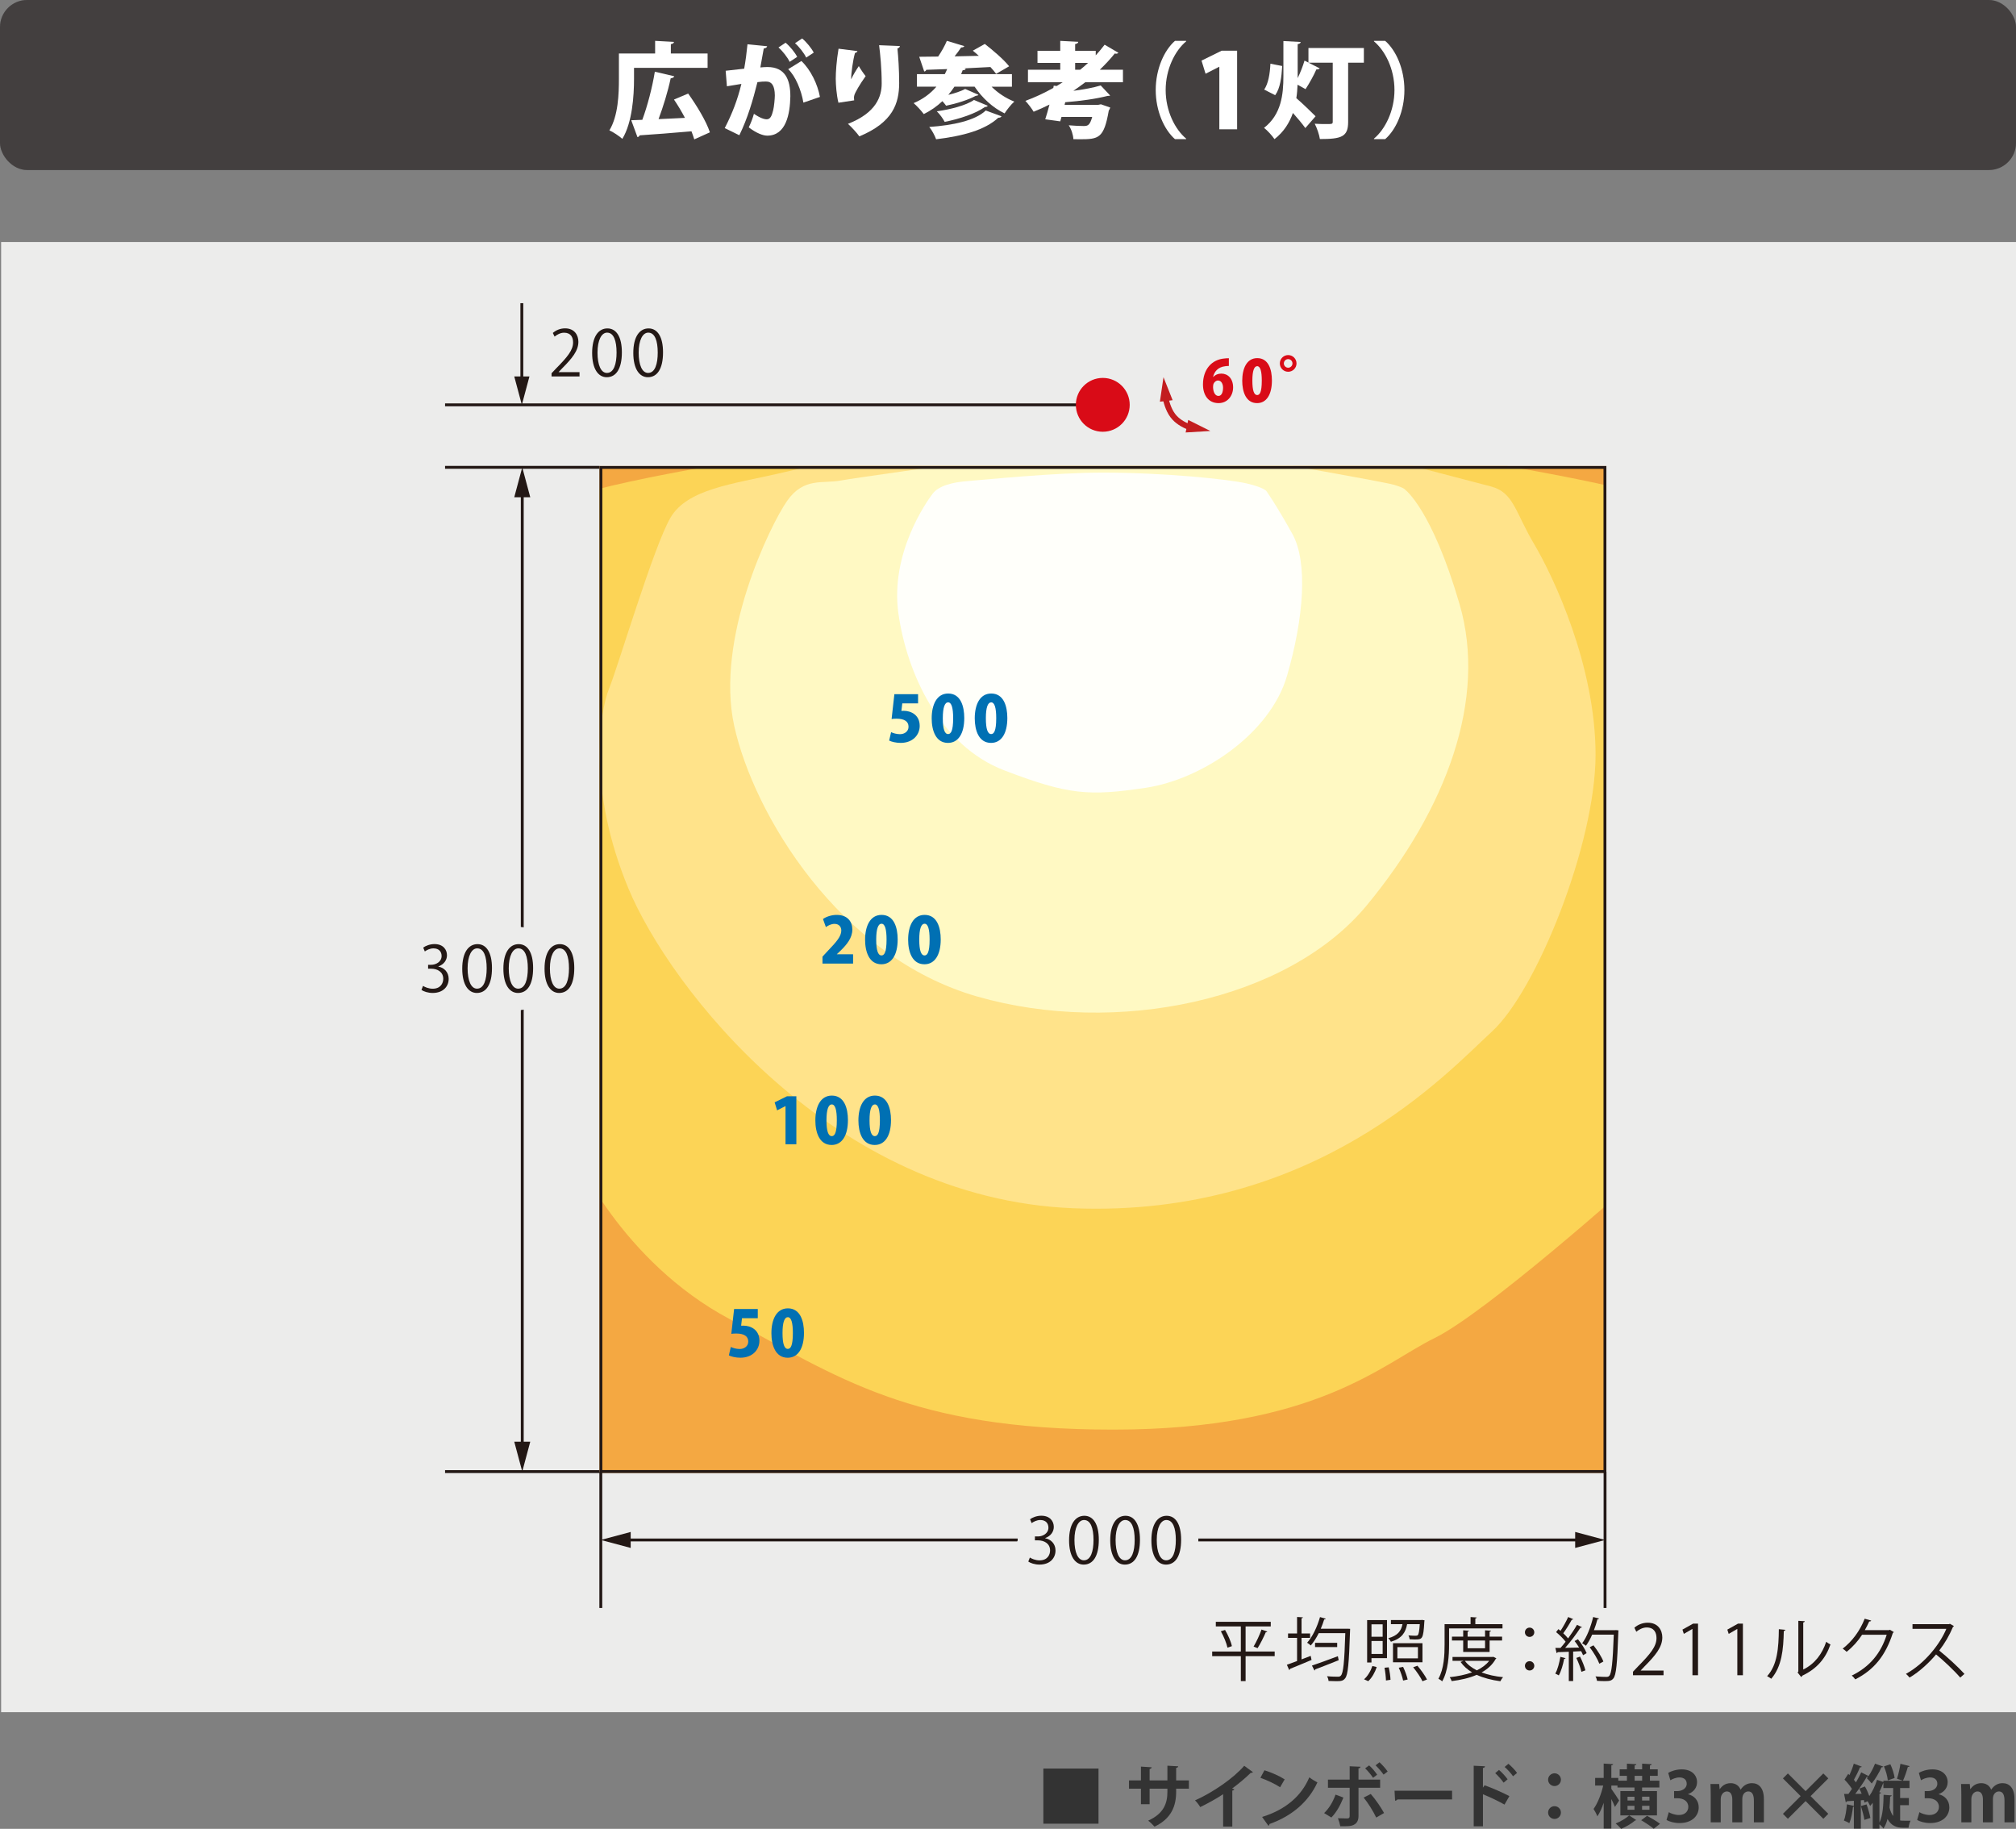 <?xml version="1.0" encoding="UTF-8"?>
<svg id="_レイヤー_2" data-name="レイヤー 2" xmlns="http://www.w3.org/2000/svg" width="175.394" height="159.105" xmlns:xlink="http://www.w3.org/1999/xlink" viewBox="0 0 175.394 159.105">
  <rect x="0" y="0" width="175.394" height="159.105" fill="#808080" stroke="none"/>
  <defs>
    <style>
      .cls-1 {
        clip-path: url(#clippath);
      }

      .cls-2, .cls-3, .cls-4, .cls-5, .cls-6, .cls-7, .cls-8, .cls-9, .cls-10, .cls-11, .cls-12, .cls-13, .cls-14, .cls-15, .cls-16 {
        stroke-width: 0px;
      }

      .cls-2, .cls-17, .cls-18 {
        fill: none;
      }

      .cls-3 {
        fill: #f4a842;
      }

      .cls-4 {
        fill: #6f6f6f;
      }

      .cls-5 {
        fill: #433f3f;
      }

      .cls-6 {
        fill: #231815;
      }

      .cls-7 {
        fill: #d90b17;
      }

      .cls-8 {
        fill: #c21d1f;
      }

      .cls-9 {
        fill: #333;
      }

      .cls-10 {
        fill: #ececeb;
      }

      .cls-11 {
        fill: #fff9c3;
      }

      .cls-12 {
        fill: #ffe38a;
      }

      .cls-13 {
        fill: #fff;
      }

      .cls-14 {
        fill: #fffffa;
      }

      .cls-15 {
        fill: #fcd456;
      }

      .cls-16 {
        fill: #0070b3;
      }

      .cls-17 {
        stroke: #231815;
        stroke-width: .25px;
      }

      .cls-17, .cls-18 {
        stroke-miterlimit: 10;
      }

      .cls-18 {
        stroke: #c21d1f;
        stroke-width: .5px;
      }
    </style>
    <clipPath id="clippath">
      <rect class="cls-2" x="52.154" y="40.54" width="87.601" height="87.601"/>
    </clipPath>
  </defs>
  <g id="_レイヤー_1-2" data-name="レイヤー 1">
    <g>
      <rect class="cls-10" x=".097" y="21.054" width="175.298" height="127.899"/>
      <g>
        <path class="cls-6" d="m110.899,143.678v.402h-2.53v2.171h-.414v-2.171h-2.494v-.402h2.494v-2.183h-2.177v-.402h4.779v.402h-2.188v2.183h2.53Zm-4.108-.336c-.078-.378-.318-.972-.576-1.427l.366-.114c.264.444.522,1.032.594,1.409l-.384.132Zm3.466-1.403c-.018.042-.06.054-.132.06-.174.408-.474,1.014-.714,1.385l-.348-.138c.234-.384.534-1.025.69-1.481l.504.174Z"/>
        <path class="cls-6" d="m113.235,142.491v1.871l.798-.306.072.354c-.684.288-1.409.593-1.871.774,0,.048-.036.084-.072.102l-.204-.456c.246-.084.552-.198.888-.324v-2.015h-.785v-.384h.785v-1.434l.51.03c-.006.042-.036.072-.12.084v1.319h.744v.384h-.744Zm4.006-.798l.222.012c0,.042-.006.096-.006.138-.096,2.902-.18,3.874-.432,4.168-.162.216-.348.246-.756.246-.197,0-.443-.006-.684-.018-.006-.12-.06-.293-.132-.413.414.042.798.042.947.042.12,0,.192-.018.258-.096.21-.216.307-1.157.384-3.694h-2.309c-.21.414-.443.786-.695,1.073-.072-.072-.222-.18-.317-.24.461-.503.875-1.367,1.121-2.23l.498.138c-.013.042-.061.066-.133.066-.084.27-.186.546-.3.81h2.333Zm-3.101,3.208c.552-.186,1.428-.504,2.255-.816l.072.348c-.743.3-1.541.611-2.039.797-.006.048-.03.084-.065.102l-.223-.432Zm.271-1.979h1.925v.366h-1.925v-.366Z"/>
        <path class="cls-6" d="m119.776,145.033c-.15.45-.414.935-.738,1.223l-.365-.162c.306-.258.582-.72.726-1.158l.378.096Zm-.456-.78v.378h-.378v-3.688h1.728v3.31h-1.35Zm.972-2.944h-.972v1.085h.972v-1.085Zm-.972,2.579h.972v-1.127h-.972v1.127Zm1.26,2.309c-.007-.282-.055-.75-.126-1.109l.365-.036c.084.353.15.815.156,1.085l-.395.06Zm3.357-5.235c0,.036-.006.078-.018.12-.09,1.547-.174,1.547-.846,1.547-.126,0-.281-.006-.432-.018-.012-.096-.048-.24-.108-.336.276.024.534.03.63.03.09,0,.145-.012.186-.054.077-.078.132-.335.174-.953h-1.103c-.132.701-.432,1.235-1.409,1.529-.042-.09-.145-.234-.228-.306.822-.228,1.116-.63,1.235-1.223h-1.007v-.36h2.62l.09-.012.216.036Zm-.18,1.991v1.661h-2.566v-1.661h2.566Zm-.396,1.319v-.977h-1.787v.977h1.787Zm-1.289,1.931c-.055-.288-.216-.762-.378-1.116l.378-.072c.168.348.335.815.396,1.097l-.396.09Zm1.685.06c-.149-.324-.504-.845-.81-1.217l.372-.132c.311.366.672.87.833,1.199l-.396.15Z"/>
        <path class="cls-6" d="m130.718,141.669h-4.647v1.391c0,.936-.072,2.297-.6,3.214-.066-.072-.234-.186-.33-.228.497-.869.539-2.104.539-2.986v-1.763h2.261v-.618l.534.036c-.006.042-.036.072-.12.084v.498h2.363v.372Zm-.804,2.465l.27.132c-.012.03-.036.048-.059.06-.276.498-.702.881-1.224,1.169.552.21,1.188.348,1.871.414-.09.09-.186.246-.24.354-.756-.102-1.457-.282-2.057-.558-.648.282-1.403.45-2.177.546-.03-.102-.108-.252-.174-.342.678-.072,1.355-.204,1.949-.42-.414-.246-.75-.545-1.002-.905l.252-.096h-.953v-.336h3.472l.072-.017Zm-.318-.42h-2.297v-.996h-.977v-.336h.977v-.551l.504.036c-.006.042-.042.072-.12.078v.438h1.518v-.551l.516.036c-.006.042-.042.072-.12.078v.438h1.086v.336h-1.086v.996Zm-2.152.774c.246.336.605.606,1.043.828.439-.216.81-.486,1.073-.828h-2.116Zm1.757-1.769h-1.518v.672h1.518v-.672Z"/>
        <path class="cls-6" d="m133.485,142.005c0,.222-.18.402-.408.402s-.407-.18-.407-.402c0-.228.18-.408.407-.408.24,0,.408.192.408.408Zm0,2.914c0,.228-.18.408-.408.408s-.407-.18-.407-.408c0-.222.18-.401.407-.401.24,0,.408.192.408.401Z"/>
        <path class="cls-6" d="m136.204,144.253c-.012.036-.048.06-.12.06-.096.51-.264,1.086-.468,1.44-.071-.048-.216-.114-.306-.156.198-.335.348-.912.443-1.457l.45.114Zm.666-3.388c-.03.042-.078.054-.126.048-.187.348-.486.834-.738,1.175.162.156.312.312.42.45.294-.408.576-.833.773-1.182l.433.204c-.019.036-.066.048-.133.048-.335.522-.863,1.229-1.331,1.751.384-.006.798-.012,1.218-.024-.12-.198-.258-.402-.397-.57.168-.09.234-.12.294-.156.307.378.63.882.756,1.211l-.311.18c-.042-.102-.096-.222-.168-.354l-.695.036v2.566h-.378v-2.549c-.372.012-.708.03-.972.036-.012.048-.048.072-.09.078l-.108-.45h.45c.144-.162.294-.342.443-.54-.191-.258-.533-.594-.827-.834l.197-.258c.061.048.12.096.187.144.233-.348.51-.846.665-1.199l.438.185Zm.713,4.576c-.065-.324-.258-.828-.443-1.206l.324-.114c.191.378.39.87.468,1.193l-.349.126Zm3.011-3.628l.216.024c0,.036-.006.09-.012.132-.096,2.812-.192,3.754-.432,4.048-.162.198-.324.234-.738.234-.203,0-.449-.006-.69-.024-.012-.114-.054-.276-.132-.384.414.036.792.042.941.042.12,0,.198-.018.264-.096.198-.21.3-1.139.39-3.58h-1.883c-.161.372-.348.708-.539.966-.078-.06-.228-.162-.33-.216.401-.522.75-1.416.959-2.285l.504.132c-.012.054-.066.072-.132.066-.084.318-.185.635-.306.947h1.829l.09-.006Zm-1.961,1.325c.348.438.72,1.02.863,1.409l-.353.192c-.138-.384-.498-.989-.84-1.433l.33-.168Z"/>
        <path class="cls-6" d="m144.728,145.741h-2.656v-.306l.438-.462c1.067-1.08,1.607-1.733,1.607-2.465,0-.479-.21-.923-.857-.923-.36,0-.684.198-.899.372l-.168-.348c.275-.246.684-.438,1.163-.438.905,0,1.266.66,1.266,1.277,0,.845-.594,1.565-1.523,2.5l-.353.372v.012h1.984v.408Z"/>
        <path class="cls-6" d="m147.244,145.741v-4.024h-.013l-.737.426-.12-.371.93-.522h.426v4.492h-.485Z"/>
        <path class="cls-6" d="m151.149,145.741v-4.024h-.013l-.737.426-.12-.371.93-.522h.426v4.492h-.485Z"/>
        <path class="cls-6" d="m155.331,141.789c-.006.054-.06.09-.138.102-.036,1.613-.168,3.083-1.092,4.156-.096-.072-.239-.162-.359-.228.894-.972,1.001-2.471,1.02-4.084l.569.054Zm1.553,3.454c1.002-.486,1.65-1.361,1.997-2.411.09.078.271.18.372.234-.426,1.211-1.169,2.105-2.446,2.71-.019.048-.061.096-.103.12l-.312-.396.065-.09v-4.402l.559.03c-.007.054-.049.102-.133.114v4.09Z"/>
        <path class="cls-6" d="m164.767,141.987c-.023.03-.054.06-.09.084-.629,1.943-1.613,3.19-3.268,4.03-.072-.102-.186-.24-.307-.33,1.571-.761,2.543-1.961,3.041-3.55h-2.141c-.349.54-.81,1.061-1.344,1.481-.084-.084-.222-.198-.342-.276.816-.629,1.505-1.547,1.913-2.603l.569.162c-.023.06-.096.078-.174.078-.12.264-.246.516-.384.755h2.111l.071-.036.342.204Z"/>
        <path class="cls-6" d="m169.992,141.465c-.012.03-.042.054-.078.066-.323.761-.707,1.421-1.199,2.062.654.522,1.638,1.416,2.195,2.033l-.366.318c-.527-.612-1.493-1.523-2.104-2.015-.528.642-1.439,1.517-2.309,2.015-.066-.09-.21-.24-.312-.324,1.661-.911,2.975-2.614,3.515-3.916h-2.944v-.408h3.178l.078-.03.348.198Z"/>
      </g>
      <g>
        <path class="cls-9" d="m90.773,153.858h4.798v4.797h-4.798v-4.797Z"/>
        <path class="cls-9" d="m103.436,155.609h-1.109v.264c0,1.253-.419,2.345-1.883,3.04-.138-.156-.365-.384-.552-.522,1.374-.618,1.674-1.529,1.674-2.513v-.27h-1.548v1.355h-.755v-1.355h-1.038v-.72h1.038v-1.199l.936.06c-.007.059-.066.132-.181.15v.989h1.548v-1.277l.941.054c-.006.066-.066.12-.181.138v1.085h1.109v.72Z"/>
        <path class="cls-9" d="m109.004,154.17c-.036.048-.096.072-.192.066-.467.456-1.049.941-1.618,1.361.065.018.132.048.191.066-.018.054-.072.102-.174.114v3.13h-.798v-2.818c-.533.36-1.331.804-1.99,1.122-.097-.168-.3-.444-.456-.582,1.565-.696,3.364-1.943,4.281-3.011l.756.552Z"/>
        <path class="cls-9" d="m110.01,154.008c.6.186,1.319.503,1.757.792l-.396.684c-.432-.288-1.14-.618-1.715-.822l.353-.653Zm-.204,4.06c2.021-.624,3.412-1.799,4.107-3.448.223.18.481.324.702.444-.744,1.637-2.177,2.915-4.162,3.616-.012.066-.048.132-.102.156l-.546-.768Z"/>
        <path class="cls-9" d="m116.879,156.383c-.276.689-.618,1.301-1.05,1.733l-.63-.384c.408-.39.75-.923.995-1.607l.685.258Zm1.312-.852v2.453c0,.39-.144.636-.396.762-.252.138-.582.138-1.188.132-.036-.192-.12-.486-.204-.696.265.012.683.018.804.018.162,0,.216-.072.216-.204v-2.465h-1.889v-.713h1.889v-1.158l.941.042c-.006.072-.06.126-.174.144v.972h1.883v.713h-1.883Zm1.067.54c.426.486.888,1.164,1.157,1.655l-.684.396c-.228-.504-.737-1.313-1.091-1.739l.617-.312Zm-.144-2.488c.246.21.546.576.701.81l-.359.269c-.144-.228-.474-.629-.689-.821l.348-.258Zm.905-.27c.252.228.552.57.708.804l-.354.269c-.15-.227-.486-.605-.696-.81l.342-.264Z"/>
        <path class="cls-9" d="m121.326,155.789h5.007v.756h-4.755c-.036.06-.12.101-.204.114l-.048-.87Z"/>
        <path class="cls-9" d="m130.894,156.995c-.498-.288-1.283-.66-1.877-.899v2.788h-.804v-5.271l.983.048c-.006.072-.054.132-.18.15v1.709l.149-.204c.66.234,1.56.629,2.153.941l-.426.738Zm-.479-3.017c.228.192.558.546.749.815l-.348.294c-.156-.228-.498-.624-.731-.828l.33-.282Zm.821-.534c.252.216.581.546.749.798l-.348.287c-.149-.222-.491-.605-.731-.809l.33-.276Z"/>
        <path class="cls-9" d="m135.802,154.83c0,.306-.252.552-.558.552s-.558-.246-.558-.552c0-.312.252-.558.558-.558.318,0,.558.258.558.558Zm0,2.854c0,.312-.252.558-.558.558s-.558-.246-.558-.558c0-.306.252-.552.558-.552.318,0,.558.258.558.552Z"/>
        <path class="cls-9" d="m144.158,155.819v2.117h-3.184v-2.117h1.228v-.312h-1.48v-.168h-.534v.288c.162.21.588.863.678,1.013l-.366.558c-.065-.174-.186-.438-.312-.689v2.573h-.666v-2.243c-.155.462-.348.882-.551,1.176-.066-.192-.223-.474-.33-.642.353-.479.678-1.313.839-2.033h-.701v-.665h.743v-1.248l.822.048c-.006.054-.048.09-.156.108v1.091h.605v.24h.75v-.42h-.63v-.569h.63v-.492l.821.048c-.006.054-.048.09-.149.108v.336h.653v-.492l.827.048c-.006.06-.048.09-.149.108v.336h.678v.569h-.678v.42h.821v.594h-1.505v.312h1.295Zm-1.805,2.524c-.019.018-.061.03-.103.036-.258.24-.791.552-1.205.726-.113-.138-.323-.342-.479-.468.414-.162.917-.462,1.176-.702l.611.408Zm-.756-2.033v.33h.605v-.33h-.605Zm0,1.133h.605v-.342h-.605v.342Zm.618-2.951v.42h.653v-.42h-.653Zm1.661,4.605c-.228-.204-.726-.527-1.092-.743l.516-.384c.354.192.863.492,1.121.695l-.545.432Zm-.372-2.459v-.33h-.642v.33h.642Zm0,.804v-.342h-.642v.342h.642Z"/>
        <path class="cls-9" d="m146.866,156.095c.504.114.924.521.924,1.139,0,.755-.605,1.367-1.661,1.367-.48,0-.911-.126-1.14-.276l.198-.671c.168.108.533.246.882.246.545,0,.815-.336.815-.708,0-.51-.444-.749-.93-.749h-.306v-.624h.288c.354,0,.81-.198.81-.636,0-.318-.21-.552-.63-.552-.312,0-.618.138-.792.246l-.186-.635c.233-.156.695-.312,1.182-.312.869,0,1.325.51,1.325,1.109,0,.468-.282.857-.78,1.043v.012Z"/>
        <path class="cls-9" d="m153.459,158.536h-.87v-1.889c0-.479-.132-.797-.485-.797-.246,0-.522.192-.522.66v2.027h-.87v-1.973c0-.396-.126-.713-.474-.713-.245,0-.533.228-.533.678v2.009h-.87v-2.333c0-.39-.012-.708-.023-1.001h.756l.042.443h.018c.156-.24.45-.516.947-.516.408,0,.72.216.852.558h.012c.276-.408.618-.558.99-.558.581,0,1.031.414,1.031,1.379v2.027Z"/>
        <path class="cls-9" d="m159.063,157.798l-.432.432-1.542-1.542-1.541,1.542-.432-.432,1.541-1.541-1.541-1.541.432-.432,1.541,1.541,1.542-1.541.432.432-1.541,1.541,1.541,1.541Z"/>
        <path class="cls-9" d="m165.314,157.048v1.325c.126.024.204.024.905.024-.078.144-.155.443-.174.611h-.498c-.545,0-1.001-.168-1.331-.762-.078.306-.197.594-.354.834-.072-.12-.216-.27-.348-.372v.378h-.582v-2.249c-.072.096-.149.192-.227.276-.042-.096-.132-.27-.216-.414l-.282.126c-.012-.066-.03-.144-.048-.228l-.264.024v2.465h-.605v-1.907c-.019.006-.048.012-.078.012-.054.486-.162,1.062-.318,1.421-.119-.084-.336-.174-.474-.234.138-.33.222-.9.264-1.409l.606.138v-.444c-.229.018-.439.03-.606.036-.012.054-.06.084-.102.09l-.144-.72h.378c.102-.138.203-.288.306-.443-.168-.264-.42-.57-.648-.804l.323-.504.108.108c.149-.324.294-.695.378-.995l.695.264c-.024.042-.078.066-.162.06-.126.324-.336.755-.522,1.079.066.078.126.156.174.228.18-.306.342-.612.462-.875l.636.324c.21-.3.419-.708.564-1.079l.714.258c-.03.048-.084.066-.15.06-.216.479-.546,1.037-.852,1.409-.096-.12-.306-.354-.426-.462.036-.042.078-.09.114-.144-.03.012-.066.024-.114.018-.252.438-.642,1.02-1.008,1.493l.559-.012c-.06-.156-.133-.306-.204-.444l.485-.192c.15.252.288.563.384.833.27-.384.516-.899.672-1.409l.552.185v-.108h2.272v.636h-.815v.87h.762v.623h-.762Zm-3.112,1.277c-.042-.324-.18-.828-.3-1.205l.492-.144c.138.378.275.863.329,1.181l-.522.168Zm1.314.222c.3-.612.342-1.541.359-2.405l.708.054c-.006.054-.054.084-.138.096-.013.312-.024.636-.055.965.078.324.192.558.318.731v-2.435h-.852v-.419h-.019c-.096.258-.21.527-.342.779l.156.042c-.012.048-.054.09-.138.096v2.495Zm.947-5.061c.18.378.33.864.372,1.193l-.594.21c-.03-.33-.168-.839-.336-1.217l.558-.186Zm.576,1.259c.119-.36.245-.905.3-1.301l.803.204c-.018.048-.071.072-.161.078-.097.36-.276.876-.42,1.193l-.522-.174Z"/>
        <path class="cls-9" d="m168.67,156.095c.504.114.924.521.924,1.139,0,.755-.605,1.367-1.661,1.367-.479,0-.911-.126-1.14-.276l.198-.671c.168.108.534.246.882.246.545,0,.815-.336.815-.708,0-.51-.444-.749-.93-.749h-.306v-.624h.288c.354,0,.81-.198.81-.636,0-.318-.21-.552-.63-.552-.312,0-.618.138-.792.246l-.186-.635c.233-.156.695-.312,1.182-.312.869,0,1.325.51,1.325,1.109,0,.468-.282.857-.78,1.043v.012Z"/>
        <path class="cls-9" d="m175.263,158.536h-.87v-1.889c0-.479-.132-.797-.485-.797-.246,0-.522.192-.522.66v2.027h-.87v-1.973c0-.396-.126-.713-.474-.713-.245,0-.533.228-.533.678v2.009h-.87v-2.333c0-.39-.012-.708-.023-1.001h.756l.042.443h.018c.156-.24.45-.516.947-.516.408,0,.72.216.851.558h.012c.276-.408.618-.558.99-.558.581,0,1.031.414,1.031,1.379v2.027Z"/>
      </g>
      <g>
        <g class="cls-1">
          <rect class="cls-3" x="52.154" y="40.54" width="87.601" height="87.601"/>
          <path class="cls-15" d="m68.691,39.389s-17.012,2.617-19.705,4.187c-2.691,1.569.971,56.726.971,56.726,0,0,4.082,9.419,13.502,14.443,9.418,5.024,15.699,9.628,33.387,9.628s23.443-5.756,27.943-7.954c4.5-2.198,17.165-13.501,17.165-13.501v-60.179s-1.988-.524-6.28-1.361c-4.291-.837-15.385-2.721-15.385-2.721l-51.598.732Z"/>
          <path class="cls-12" d="m83.867,37.4s-11.932,2.826-16.014,3.768c-4.081.942-8.059,1.36-9.523,3.872-1.465,2.512-4.5,12.769-5.338,14.862-.838,2.094-1.885,8.792,1.674,17.374,3.559,8.582,17.688,27.002,38.725,27.839,21.037.837,32.55-11.827,36.422-15.385,3.873-3.558,9.002-16.327,9.002-24.071s-3.664-15.49-5.338-18.316c-1.675-2.826-1.779-4.501-3.768-5.024-1.989-.523-11.199-2.93-11.199-2.93l-34.643-1.989Z"/>
          <path class="cls-11" d="m108.148,36.877s-33.387,4.605-34.957,4.919c-1.569.314-3.244-.315-4.709,1.779-1.467,2.093-6.28,11.931-4.605,19.572,1.675,7.64,9.105,20.095,21.142,23.548s27.002.418,33.91-7.955c6.907-8.372,10.466-17.897,8.059-26.165-2.407-8.267-4.735-9.969-4.735-9.969,0,0-.039-.157-.981-.432-.942-.275-11.304-2.081-11.304-2.081l-1.818-3.218Z"/>
          <path class="cls-14" d="m95.955,41.116c-4.343,0-10.309.628-11.721.732-1.414.105-2.565.419-3.089,1.1-.522.68-3.716,5.18-2.983,10.413.734,5.233,3.613,11.512,9.211,13.658,5.6,2.146,7.379,2.25,12.298,1.518,4.919-.733,10.832-4.71,12.298-9.733,1.465-5.023,1.832-9.891.471-12.35-1.36-2.459-2.25-3.715-2.25-3.715,0,0-.157-.315-1.727-.681-1.57-.366-7.17-.942-12.508-.942Z"/>
        </g>
        <line class="cls-17" x1="52.154" y1="40.657" x2="38.721" y2="40.657"/>
        <line class="cls-17" x1="96.098" y1="35.22" x2="38.721" y2="35.22"/>
        <line class="cls-17" x1="52.154" y1="128.025" x2="38.721" y2="128.025"/>
        <path class="cls-6" d="m139.506,40.79v87.103H52.404V40.79h87.102m.25-.25H52.154v87.603h87.602V40.54h0Z"/>
        <g>
          <polygon class="cls-6" points="44.741 43.257 45.437 40.657 46.133 43.257 44.741 43.257"/>
          <polygon class="cls-6" points="46.133 125.425 45.437 128.024 44.741 125.425 46.133 125.425"/>
          <line class="cls-17" x1="45.437" y1="42.581" x2="45.437" y2="126.197"/>
        </g>
        <g>
          <g>
            <path class="cls-6" d="m38.14,84.093c.483.082.896.472.896,1.066,0,.654-.473,1.225-1.396,1.225-.411,0-.785-.132-.972-.264l.137-.352c.148.099.479.247.841.247.692,0,.917-.483.917-.862,0-.604-.511-.879-1.049-.879h-.269v-.34h.269c.396,0,.906-.248.906-.764,0-.357-.214-.665-.709-.665-.302,0-.587.148-.752.27l-.138-.335c.198-.154.583-.308.978-.308.753,0,1.088.477,1.088.972,0,.423-.269.802-.747.972v.017Z"/>
            <path class="cls-6" d="m40.215,84.274c0-1.439.56-2.137,1.329-2.137.78,0,1.258.736,1.258,2.082,0,1.429-.499,2.165-1.318,2.165-.747,0-1.269-.736-1.269-2.109Zm2.126-.033c0-1.027-.247-1.736-.824-1.736-.489,0-.835.654-.835,1.736s.303,1.769.818,1.769c.61,0,.841-.791.841-1.769Z"/>
            <path class="cls-6" d="m43.795,84.274c0-1.439.56-2.137,1.329-2.137.78,0,1.258.736,1.258,2.082,0,1.429-.499,2.165-1.318,2.165-.747,0-1.269-.736-1.269-2.109Zm2.126-.033c0-1.027-.247-1.736-.824-1.736-.489,0-.835.654-.835,1.736s.303,1.769.818,1.769c.61,0,.841-.791.841-1.769Z"/>
            <path class="cls-6" d="m47.376,84.274c0-1.439.561-2.137,1.329-2.137.78,0,1.258.736,1.258,2.082,0,1.429-.5,2.165-1.318,2.165-.747,0-1.269-.736-1.269-2.109Zm2.126-.033c0-1.027-.247-1.736-.824-1.736-.488,0-.835.654-.835,1.736s.302,1.769.818,1.769c.61,0,.841-.791.841-1.769Z"/>
          </g>
          <g>
            <path class="cls-10" d="m37.639,87.884c-.673,0-1.36-.201-1.838-.539l-.956-.676.898-2.395v-.509l-.743-1.809.899-.7c.494-.385,1.222-.624,1.898-.624,1.476,0,2.588,1.062,2.588,2.472,0,.291-.051.572-.146.836.189.361.294.776.294,1.219,0,1.579-1.218,2.725-2.896,2.725Z"/>
            <path class="cls-10" d="m41.483,87.884c-1.378,0-2.769-1.116-2.769-3.609,0-2.685,1.524-3.637,2.829-3.637,1.272,0,2.758.938,2.758,3.582,0,2.704-1.519,3.664-2.818,3.664Z"/>
            <path class="cls-10" d="m45.063,87.884c-1.378,0-2.769-1.116-2.769-3.609,0-2.685,1.524-3.637,2.829-3.637,1.272,0,2.758.938,2.758,3.582,0,2.704-1.519,3.664-2.818,3.664Z"/>
            <path class="cls-10" d="m48.644,87.884c-1.378,0-2.769-1.116-2.769-3.609,0-2.685,1.524-3.637,2.829-3.637,1.272,0,2.758.938,2.758,3.582,0,2.704-1.519,3.664-2.818,3.664Z"/>
          </g>
          <g>
            <path class="cls-6" d="m38.14,84.093c.483.082.896.472.896,1.066,0,.654-.473,1.225-1.396,1.225-.411,0-.785-.132-.972-.264l.137-.352c.148.099.479.247.841.247.692,0,.917-.483.917-.862,0-.604-.511-.879-1.049-.879h-.269v-.34h.269c.396,0,.906-.248.906-.764,0-.357-.214-.665-.709-.665-.302,0-.587.148-.752.27l-.138-.335c.198-.154.583-.308.978-.308.753,0,1.088.477,1.088.972,0,.423-.269.802-.747.972v.017Z"/>
            <path class="cls-6" d="m40.215,84.274c0-1.439.56-2.137,1.329-2.137.78,0,1.258.736,1.258,2.082,0,1.429-.499,2.165-1.318,2.165-.747,0-1.269-.736-1.269-2.109Zm2.126-.033c0-1.027-.247-1.736-.824-1.736-.489,0-.835.654-.835,1.736s.303,1.769.818,1.769c.61,0,.841-.791.841-1.769Z"/>
            <path class="cls-6" d="m43.795,84.274c0-1.439.56-2.137,1.329-2.137.78,0,1.258.736,1.258,2.082,0,1.429-.499,2.165-1.318,2.165-.747,0-1.269-.736-1.269-2.109Zm2.126-.033c0-1.027-.247-1.736-.824-1.736-.489,0-.835.654-.835,1.736s.303,1.769.818,1.769c.61,0,.841-.791.841-1.769Z"/>
            <path class="cls-6" d="m47.376,84.274c0-1.439.561-2.137,1.329-2.137.78,0,1.258.736,1.258,2.082,0,1.429-.5,2.165-1.318,2.165-.747,0-1.269-.736-1.269-2.109Zm2.126-.033c0-1.027-.247-1.736-.824-1.736-.488,0-.835.654-.835,1.736s.302,1.769.818,1.769c.61,0,.841-.791.841-1.769Z"/>
          </g>
        </g>
        <line class="cls-17" x1="52.271" y1="139.889" x2="52.271" y2="128.052"/>
        <line class="cls-17" x1="139.64" y1="139.889" x2="139.64" y2="128.052"/>
        <g>
          <polygon class="cls-6" points="54.871 134.667 52.271 133.972 54.871 133.274 54.871 134.667"/>
          <polygon class="cls-6" points="137.041 133.274 139.64 133.971 137.041 134.667 137.041 133.274"/>
          <line class="cls-17" x1="54.197" y1="133.972" x2="137.812" y2="133.972"/>
        </g>
        <g>
          <g>
            <path class="cls-6" d="m90.935,133.825c.483.082.896.472.896,1.065,0,.654-.473,1.225-1.396,1.225-.412,0-.785-.132-.972-.264l.137-.351c.149.099.479.247.841.247.692,0,.917-.483.917-.862,0-.604-.511-.879-1.049-.879h-.27v-.34h.27c.396,0,.906-.248.906-.764,0-.357-.214-.665-.708-.665-.303,0-.588.148-.753.269l-.138-.335c.198-.154.582-.308.979-.308.752,0,1.087.478,1.087.972,0,.423-.269.802-.747.972v.017Z"/>
            <path class="cls-6" d="m93.011,134.006c0-1.439.56-2.137,1.329-2.137.78,0,1.258.736,1.258,2.082,0,1.429-.5,2.165-1.318,2.165-.747,0-1.269-.736-1.269-2.109Zm2.126-.033c0-1.027-.247-1.736-.824-1.736-.488,0-.835.654-.835,1.736s.302,1.769.818,1.769c.61,0,.841-.791.841-1.769Z"/>
            <path class="cls-6" d="m96.591,134.006c0-1.439.56-2.137,1.329-2.137.78,0,1.258.736,1.258,2.082,0,1.429-.5,2.165-1.318,2.165-.747,0-1.268-.736-1.268-2.109Zm2.126-.033c0-1.027-.247-1.736-.824-1.736-.488,0-.835.654-.835,1.736s.302,1.769.818,1.769c.61,0,.841-.791.841-1.769Z"/>
            <path class="cls-6" d="m100.172,134.006c0-1.439.561-2.137,1.329-2.137.78,0,1.258.736,1.258,2.082,0,1.429-.499,2.165-1.318,2.165-.747,0-1.269-.736-1.269-2.109Zm2.126-.033c0-1.027-.247-1.736-.824-1.736-.489,0-.835.654-.835,1.736s.303,1.769.818,1.769c.61,0,.841-.791.841-1.769Z"/>
          </g>
          <g>
            <path class="cls-10" d="m90.435,137.616c-.673,0-1.36-.201-1.838-.539l-.956-.676.898-2.395v-.509l-.743-1.81.899-.7c.494-.385,1.222-.624,1.899-.624,1.475,0,2.587,1.063,2.587,2.473,0,.291-.051.572-.146.835.189.362.294.776.294,1.219,0,1.579-1.218,2.726-2.896,2.726Z"/>
            <path class="cls-10" d="m94.279,137.616c-1.378,0-2.769-1.116-2.769-3.609,0-2.685,1.524-3.637,2.829-3.637,1.272,0,2.758.938,2.758,3.581,0,2.705-1.519,3.665-2.818,3.665Z"/>
            <path class="cls-10" d="m97.859,137.616c-1.378,0-2.769-1.116-2.769-3.609,0-2.685,1.524-3.637,2.829-3.637,1.272,0,2.758.938,2.758,3.581,0,2.705-1.519,3.665-2.818,3.665Z"/>
            <path class="cls-10" d="m101.44,137.616c-1.378,0-2.769-1.116-2.769-3.609,0-2.685,1.524-3.637,2.829-3.637,1.272,0,2.758.938,2.758,3.581,0,2.705-1.519,3.665-2.818,3.665Z"/>
          </g>
          <g>
            <path class="cls-6" d="m90.935,133.825c.483.082.896.472.896,1.065,0,.654-.473,1.225-1.396,1.225-.412,0-.785-.132-.972-.264l.137-.351c.149.099.479.247.841.247.692,0,.917-.483.917-.862,0-.604-.511-.879-1.049-.879h-.27v-.34h.27c.396,0,.906-.248.906-.764,0-.357-.214-.665-.708-.665-.303,0-.588.148-.753.269l-.138-.335c.198-.154.582-.308.979-.308.752,0,1.087.478,1.087.972,0,.423-.269.802-.747.972v.017Z"/>
            <path class="cls-6" d="m93.011,134.006c0-1.439.56-2.137,1.329-2.137.78,0,1.258.736,1.258,2.082,0,1.429-.5,2.165-1.318,2.165-.747,0-1.269-.736-1.269-2.109Zm2.126-.033c0-1.027-.247-1.736-.824-1.736-.488,0-.835.654-.835,1.736s.302,1.769.818,1.769c.61,0,.841-.791.841-1.769Z"/>
            <path class="cls-6" d="m96.591,134.006c0-1.439.56-2.137,1.329-2.137.78,0,1.258.736,1.258,2.082,0,1.429-.5,2.165-1.318,2.165-.747,0-1.268-.736-1.268-2.109Zm2.126-.033c0-1.027-.247-1.736-.824-1.736-.488,0-.835.654-.835,1.736s.302,1.769.818,1.769c.61,0,.841-.791.841-1.769Z"/>
            <path class="cls-6" d="m100.172,134.006c0-1.439.561-2.137,1.329-2.137.78,0,1.258.736,1.258,2.082,0,1.429-.499,2.165-1.318,2.165-.747,0-1.269-.736-1.269-2.109Zm2.126-.033c0-1.027-.247-1.736-.824-1.736-.489,0-.835.654-.835,1.736s.303,1.769.818,1.769c.61,0,.841-.791.841-1.769Z"/>
          </g>
        </g>
        <path class="cls-7" d="m98.286,35.219c0,1.294-1.049,2.343-2.342,2.343s-2.343-1.048-2.343-2.343,1.049-2.342,2.343-2.342,2.342,1.049,2.342,2.342Z"/>
        <g>
          <line class="cls-17" x1="45.401" y1="26.376" x2="45.401" y2="33.202"/>
          <polygon class="cls-6" points="44.741 32.751 45.401 35.22 46.062 32.751 44.741 32.751"/>
        </g>
        <g>
          <path class="cls-7" d="m105.561,32.788c.16-.175.4-.286.696-.286.57,0,1.025.436,1.025,1.201,0,.716-.476,1.367-1.266,1.367-.892,0-1.356-.701-1.356-1.622,0-1.301.751-2.177,1.887-2.262.14-.02.2-.02.365-.02v.67c-.095,0-.195.01-.32.025-.646.075-.951.491-1.051.926h.02Zm.846.941c0-.3-.135-.626-.44-.626-.17,0-.315.125-.39.29-.02.05-.04.15-.04.291.01.4.165.761.47.761.291,0,.4-.36.4-.716Z"/>
          <path class="cls-7" d="m108.076,33.123c0-1.071.396-1.967,1.307-1.967.98,0,1.275.996,1.275,1.942,0,1.241-.481,1.972-1.291,1.972-.971,0-1.291-.991-1.291-1.947Zm1.701-.01c0-.816-.125-1.256-.4-1.256-.26,0-.42.391-.42,1.256s.146,1.256.42,1.256c.211,0,.4-.22.4-1.256Z"/>
          <path class="cls-7" d="m112.798,31.616c0,.4-.325.726-.726.726s-.726-.325-.726-.726.325-.726.726-.726c.41,0,.726.335.726.726Zm-1.102,0c0,.205.171.375.376.375s.375-.17.375-.375-.17-.375-.375-.375c-.216,0-.376.18-.376.375Z"/>
        </g>
        <g>
          <path class="cls-16" d="m74.221,83.829h-2.664v-.605l.483-.521c.72-.753,1.154-1.242,1.154-1.747,0-.318-.192-.582-.594-.582-.28,0-.555.143-.747.28l-.253-.703c.259-.187.715-.357,1.192-.357.94,0,1.362.577,1.362,1.274,0,.73-.483,1.302-.994,1.808l-.352.335v.011h1.411v.808Z"/>
          <path class="cls-16" d="m75.264,81.752c0-1.176.434-2.159,1.434-2.159,1.077,0,1.4,1.093,1.4,2.131,0,1.362-.527,2.165-1.417,2.165-1.065,0-1.417-1.088-1.417-2.137Zm1.867-.011c0-.896-.137-1.379-.439-1.379-.285,0-.461.429-.461,1.379s.159,1.379.461,1.379c.231,0,.439-.242.439-1.379Z"/>
          <path class="cls-16" d="m79.009,81.752c0-1.176.434-2.159,1.434-2.159,1.077,0,1.401,1.093,1.401,2.131,0,1.362-.527,2.165-1.418,2.165-1.065,0-1.417-1.088-1.417-2.137Zm1.868-.011c0-.896-.138-1.379-.439-1.379-.286,0-.462.429-.462,1.379s.159,1.379.462,1.379c.23,0,.439-.242.439-1.379Z"/>
        </g>
        <g>
          <path class="cls-16" d="m79.873,60.394v.796h-1.373l-.077.659c.066-.005.127-.011.192-.011.648,0,1.4.357,1.4,1.313,0,.791-.609,1.478-1.653,1.478-.417,0-.802-.099-1.005-.203l.17-.731c.176.083.462.176.769.176.39,0,.747-.231.747-.648,0-.467-.374-.698-1.038-.698-.171,0-.303.005-.435.027l.242-2.159h2.06Z"/>
          <path class="cls-16" d="m81.058,62.493c0-1.176.434-2.159,1.434-2.159,1.077,0,1.4,1.093,1.4,2.131,0,1.362-.527,2.165-1.417,2.165-1.065,0-1.417-1.088-1.417-2.137Zm1.867-.011c0-.896-.137-1.379-.439-1.379-.285,0-.461.429-.461,1.379s.159,1.379.461,1.379c.231,0,.439-.242.439-1.379Z"/>
          <path class="cls-16" d="m84.804,62.493c0-1.176.434-2.159,1.434-2.159,1.077,0,1.401,1.093,1.401,2.131,0,1.362-.527,2.165-1.418,2.165-1.066,0-1.417-1.088-1.417-2.137Zm1.868-.011c0-.896-.138-1.379-.439-1.379-.286,0-.462.429-.462,1.379s.159,1.379.462,1.379c.23,0,.439-.242.439-1.379Z"/>
        </g>
        <g>
          <path class="cls-16" d="m68.341,99.548v-3.318h-.012l-.72.368-.214-.698,1.071-.527h.818v4.175h-.944Z"/>
          <path class="cls-16" d="m70.937,97.472c0-1.176.434-2.159,1.434-2.159,1.077,0,1.4,1.093,1.4,2.131,0,1.362-.527,2.165-1.417,2.165-1.065,0-1.417-1.088-1.417-2.137Zm1.867-.011c0-.896-.137-1.379-.439-1.379-.285,0-.461.429-.461,1.379s.159,1.379.461,1.379c.231,0,.439-.242.439-1.379Z"/>
          <path class="cls-16" d="m74.683,97.472c0-1.176.434-2.159,1.434-2.159,1.077,0,1.401,1.093,1.401,2.131,0,1.362-.527,2.165-1.418,2.165-1.066,0-1.417-1.088-1.417-2.137Zm1.868-.011c0-.896-.138-1.379-.439-1.379-.286,0-.462.429-.462,1.379s.159,1.379.462,1.379c.231,0,.439-.242.439-1.379Z"/>
        </g>
        <g>
          <path class="cls-16" d="m65.928,113.883v.796h-1.373l-.077.659c.066-.005.127-.011.192-.011.648,0,1.4.357,1.4,1.313,0,.791-.609,1.477-1.653,1.477-.417,0-.802-.099-1.005-.203l.17-.731c.176.083.462.176.77.176.39,0,.747-.231.747-.648,0-.467-.374-.698-1.038-.698-.171,0-.303.005-.435.027l.242-2.159h2.06Z"/>
          <path class="cls-16" d="m67.113,115.982c0-1.176.434-2.159,1.434-2.159,1.077,0,1.4,1.093,1.4,2.131,0,1.362-.527,2.165-1.417,2.165-1.065,0-1.417-1.088-1.417-2.137Zm1.867-.011c0-.896-.137-1.379-.439-1.379-.285,0-.461.429-.461,1.379s.159,1.379.461,1.379c.231,0,.439-.242.439-1.379Z"/>
        </g>
        <g>
          <path class="cls-18" d="m101.379,34.511c.129.653.369,1.353.806,1.822.398.43.929.7,1.436.871"/>
          <polygon class="cls-8" points="100.912 34.946 101.225 32.815 102.019 34.816 100.912 34.946"/>
          <polygon class="cls-8" points="103.151 37.624 105.301 37.494 103.375 36.532 103.151 37.624"/>
        </g>
        <g>
          <g>
            <path class="cls-6" d="m50.42,32.751h-2.434v-.28l.4-.423c.978-.989,1.473-1.587,1.473-2.258,0-.44-.191-.846-.785-.846-.33,0-.627.181-.824.34l-.154-.318c.254-.225.627-.401,1.066-.401.83,0,1.158.604,1.158,1.17,0,.774-.543,1.434-1.395,2.291l-.324.34v.011h1.818v.374Z"/>
            <path class="cls-6" d="m51.517,30.708c0-1.439.561-2.137,1.328-2.137.781,0,1.258.736,1.258,2.082,0,1.429-.5,2.164-1.318,2.164-.746,0-1.268-.736-1.268-2.109Zm2.125-.033c0-1.027-.246-1.736-.824-1.736-.488,0-.834.654-.834,1.736s.301,1.769.818,1.769c.609,0,.84-.791.84-1.769Z"/>
            <path class="cls-6" d="m55.098,30.708c0-1.439.561-2.137,1.328-2.137.781,0,1.258.736,1.258,2.082,0,1.429-.5,2.164-1.318,2.164-.746,0-1.268-.736-1.268-2.109Zm2.125-.033c0-1.027-.246-1.736-.824-1.736-.488,0-.834.654-.834,1.736s.301,1.769.818,1.769c.609,0,.84-.791.84-1.769Z"/>
          </g>
          <g>
            <path class="cls-10" d="m51.92,34.252h-5.434v-2.378l.812-.856c.038-.039.075-.076.111-.113l-1.159-2.308.852-.753c.566-.501,1.298-.777,2.061-.777,1.54,0,2.658,1.123,2.658,2.67,0,.41-.079.788-.213,1.142h.312v3.374Z"/>
            <path class="cls-10" d="m52.785,34.317c-1.378,0-2.768-1.116-2.768-3.609,0-2.685,1.523-3.637,2.828-3.637,1.272,0,2.758.938,2.758,3.582,0,2.704-1.519,3.664-2.818,3.664Z"/>
            <path class="cls-10" d="m56.365,34.317c-1.378,0-2.768-1.116-2.768-3.609,0-2.685,1.523-3.637,2.828-3.637,1.272,0,2.758.938,2.758,3.582,0,2.704-1.519,3.664-2.818,3.664Z"/>
          </g>
          <g>
            <path class="cls-6" d="m50.42,32.751h-2.434v-.28l.4-.423c.978-.989,1.473-1.587,1.473-2.258,0-.44-.191-.846-.785-.846-.33,0-.627.181-.824.34l-.154-.318c.254-.225.627-.401,1.066-.401.83,0,1.158.604,1.158,1.17,0,.774-.543,1.434-1.395,2.291l-.324.34v.011h1.818v.374Z"/>
            <path class="cls-6" d="m51.517,30.708c0-1.439.561-2.137,1.328-2.137.781,0,1.258.736,1.258,2.082,0,1.429-.5,2.164-1.318,2.164-.746,0-1.268-.736-1.268-2.109Zm2.125-.033c0-1.027-.246-1.736-.824-1.736-.488,0-.834.654-.834,1.736s.301,1.769.818,1.769c.609,0,.84-.791.84-1.769Z"/>
            <path class="cls-6" d="m55.098,30.708c0-1.439.561-2.137,1.328-2.137.781,0,1.258.736,1.258,2.082,0,1.429-.5,2.164-1.318,2.164-.746,0-1.268-.736-1.268-2.109Zm2.125-.033c0-1.027-.246-1.736-.824-1.736-.488,0-.834.654-.834,1.736s.301,1.769.818,1.769c.609,0,.84-.791.84-1.769Z"/>
          </g>
        </g>
      </g>
      <g>
        <rect class="cls-4" width="175.394" height="14.792" rx="2.359" ry="2.359"/>
        <rect class="cls-5" width="175.394" height="14.792" rx="2.359" ry="2.359"/>
        <g>
          <path class="cls-13" d="m55.161,5.904v.954c0,1.486-.152,3.809-1.017,5.222-.234-.216-.819-.612-1.126-.738.774-1.278.828-3.187.828-4.483v-2.206h3.151v-1.098l1.639.09c-.009.099-.081.162-.271.198v.81h3.196v1.252h-6.401Zm4.709,2.233c.738,1.035,1.575,2.403,1.891,3.376l-1.359.612c-.064-.207-.145-.45-.243-.702-1.666.144-3.358.279-4.511.351-.026.09-.107.144-.189.153l-.541-1.467c.288-.009.612-.018.964-.036.441-1.188.873-2.836,1.089-4.186l1.692.397c-.035.099-.152.162-.314.18-.243,1.152-.657,2.485-1.054,3.547.738-.027,1.522-.072,2.296-.108-.288-.549-.621-1.107-.954-1.593l1.233-.522Z"/>
          <path class="cls-13" d="m66.745,4.022c-.027.126-.145.171-.298.198-.08.405-.197,1.134-.297,1.647.153-.017.45-.036.612-.036,1.549,0,1.999,1.098,1.999,2.539v.009c-.027,1.531-.369,3.421-2.008,3.421-.352,0-.909-.189-1.611-.72.171-.342.342-.783.45-1.18.558.379.9.478,1.116.478.315,0,.441-.306.558-.783.081-.316.145-1.026.145-1.297-.009-.828-.252-1.206-.766-1.206-.189,0-.459.009-.747.054-.387,1.549-.856,3.16-1.575,4.619l-1.27-.621c.675-1.306,1.116-2.485,1.449-3.844-.252.045-.9.144-1.26.207l-.108-1.351c.369-.036,1.099-.117,1.611-.18.117-.657.216-1.387.288-2.125l1.711.171Zm1.603-.306c.387.324.819.855,1.008,1.233l-.657.432c-.162-.369-.639-.972-.972-1.251l.621-.414Zm1.548,5.212c-.18-1.08-.693-2.314-1.323-2.908l1.152-.712c.81.774,1.404,2.008,1.611,3.124l-1.44.495Zm-.108-5.582c.387.324.819.855,1.008,1.233l-.657.432c-.162-.369-.639-.972-.972-1.251l.621-.414Z"/>
          <path class="cls-13" d="m72.945,8.938c-.171-.693-.226-1.531-.234-2.08,0-.576.063-1.557.243-2.62l1.647.207c-.027.099-.135.144-.216.162-.18.63-.342,1.801-.333,2.278h.009c.162-.369.45-.828.657-1.134.135.243.441.693.594.873-.53.738-.918,1.432-.98,1.647-.027.099-.036.162-.036.234,0,.072.009.135.017.225l-1.368.207Zm5.348-4.934c-.009.099-.081.171-.216.216.071.675.152,1.828.152,3.025-.009,1.738-.531,3.403-3.466,4.619-.189-.279-.702-.837-.99-1.089,2.476-.963,2.935-2.404,2.935-3.511,0-1.314-.126-2.557-.225-3.331l1.809.072Z"/>
          <path class="cls-13" d="m88.04,7.542h-1.773c.54.54,1.242,1.008,1.98,1.296-.279.243-.657.72-.846,1.026-1.035-.495-1.945-1.342-2.611-2.323h-1.755c-.162.252-.343.486-.531.711.566-.135,1.125-.324,1.467-.513l1.152.504c-.026.054-.107.09-.225.09-.612.342-1.701.685-2.584.864-.081-.117-.198-.252-.324-.396-.477.45-1.018.828-1.62,1.125-.189-.261-.612-.729-.883-.955.774-.324,1.45-.81,1.981-1.431h-1.693v-1.089h2.422c.072-.144.145-.288.207-.441-.675.027-1.296.045-1.818.063-.027.09-.099.144-.18.144l-.433-1.278c.469,0,1.026-.009,1.647-.018.288-.432.585-.945.757-1.368l1.521.459c-.036.081-.136.117-.279.117-.153.234-.352.504-.567.774.685-.018,1.396-.027,2.106-.045-.18-.162-.351-.315-.521-.45l1.044-.585c.702.549,1.656,1.359,2.115,1.945-.378.216-.756.432-1.134.657-.117-.171-.297-.378-.495-.594-.766.045-1.54.081-2.278.117l.136.036c-.036.081-.136.135-.271.126l-.135.342h4.42v1.089Zm-.909,2.575c-.036.081-.126.126-.279.126-1.179,1.089-3.114,1.593-5.41,1.873-.117-.333-.36-.783-.595-1.071,2.044-.144,3.971-.54,4.916-1.432l1.368.504Zm-1.197-.918c-.036.072-.117.108-.243.108-.811.576-2.196,1.035-3.502,1.296-.144-.279-.423-.666-.684-.918,1.162-.162,2.548-.513,3.232-.99l1.197.504Z"/>
          <path class="cls-13" d="m97.698,7.155h-3.277c-.342.261-.684.504-1.035.747.9-.117,1.765-.279,2.377-.468l.819.874c-.045.036-.1.036-.234.036-.954.252-2.368.45-3.673.549l-.055.234h2.899l.261-.054.811.279c-.019.081-.064.189-.126.27-.423,2.421-.873,2.494-2.53,2.494-.171,0-.359,0-.549-.009-.018-.369-.171-.864-.405-1.207.486.045,1.054.063,1.297.063.351,0,.54-.045.747-.792h-2.674c-.036.135-.072.27-.108.387l-1.305-.18c.116-.352.242-.801.368-1.279-.449.225-.909.432-1.377.622-.153-.261-.486-.702-.72-.945.818-.297,1.638-.684,2.431-1.125l.035-.198.262.027.521-.324h-3.024v-1.089h2.809v-.594h-1.98v-1.053h1.98v-.864l1.566.081c-.009.099-.081.162-.27.198v.585h1.791v.396c.279-.306.54-.612.774-.927l1.197.702c-.045.054-.117.081-.198.081-.036,0-.081-.009-.117-.018-.395.495-.837.963-1.305,1.414h2.017v1.089Zm-4.159-1.684v.594h.44c.234-.189.469-.387.685-.594h-1.125Z"/>
          <path class="cls-13" d="m103.196,3.599c-.981.819-1.782,2.431-1.782,4.231,0,1.836.819,3.43,1.782,4.231v.045h-.972c-.937-.819-1.675-2.449-1.675-4.276s.738-3.457,1.675-4.276h.972v.045Z"/>
          <path class="cls-13" d="m106.083,11.251v-5.438h-.019l-1.179.603-.352-1.143,1.756-.864h1.341v6.842h-1.548Z"/>
          <path class="cls-13" d="m118.658,4.175v1.278h-1.368v5.159c0,1.296-.586,1.485-2.458,1.485-.054-.378-.262-.981-.45-1.333.324.027.72.027,1.008.027.505,0,.559,0,.559-.207v-5.132h-2.106l.972.495c-.045.072-.152.099-.288.09-.225.522-.639,1.26-.945,1.719l-.692-.387c-.019.387-.046.784-.108,1.17.495.414,1.423,1.324,1.675,1.576l-.892,1.026c-.271-.378-.685-.873-1.08-1.314-.297.846-.783,1.638-1.603,2.278-.198-.297-.63-.774-.909-.981,1.512-1.171,1.684-2.926,1.684-4.483v-3.07l1.503.081c-.009.099-.081.153-.261.189v2.953c.234-.477.459-1.053.594-1.521l.343.171v-1.27h4.825Zm-8.67,3.619c.36-.54.495-1.359.54-2.25l1.026.198c-.062.981-.171,1.936-.612,2.539l-.954-.486Z"/>
          <path class="cls-13" d="m119.537,12.061c.981-.819,1.783-2.431,1.783-4.231,0-1.837-.819-3.43-1.783-4.231v-.045h.973c.945.819,1.675,2.449,1.675,4.276s-.729,3.457-1.675,4.276h-.973v-.045Z"/>
        </g>
      </g>
    </g>
  </g>
</svg>